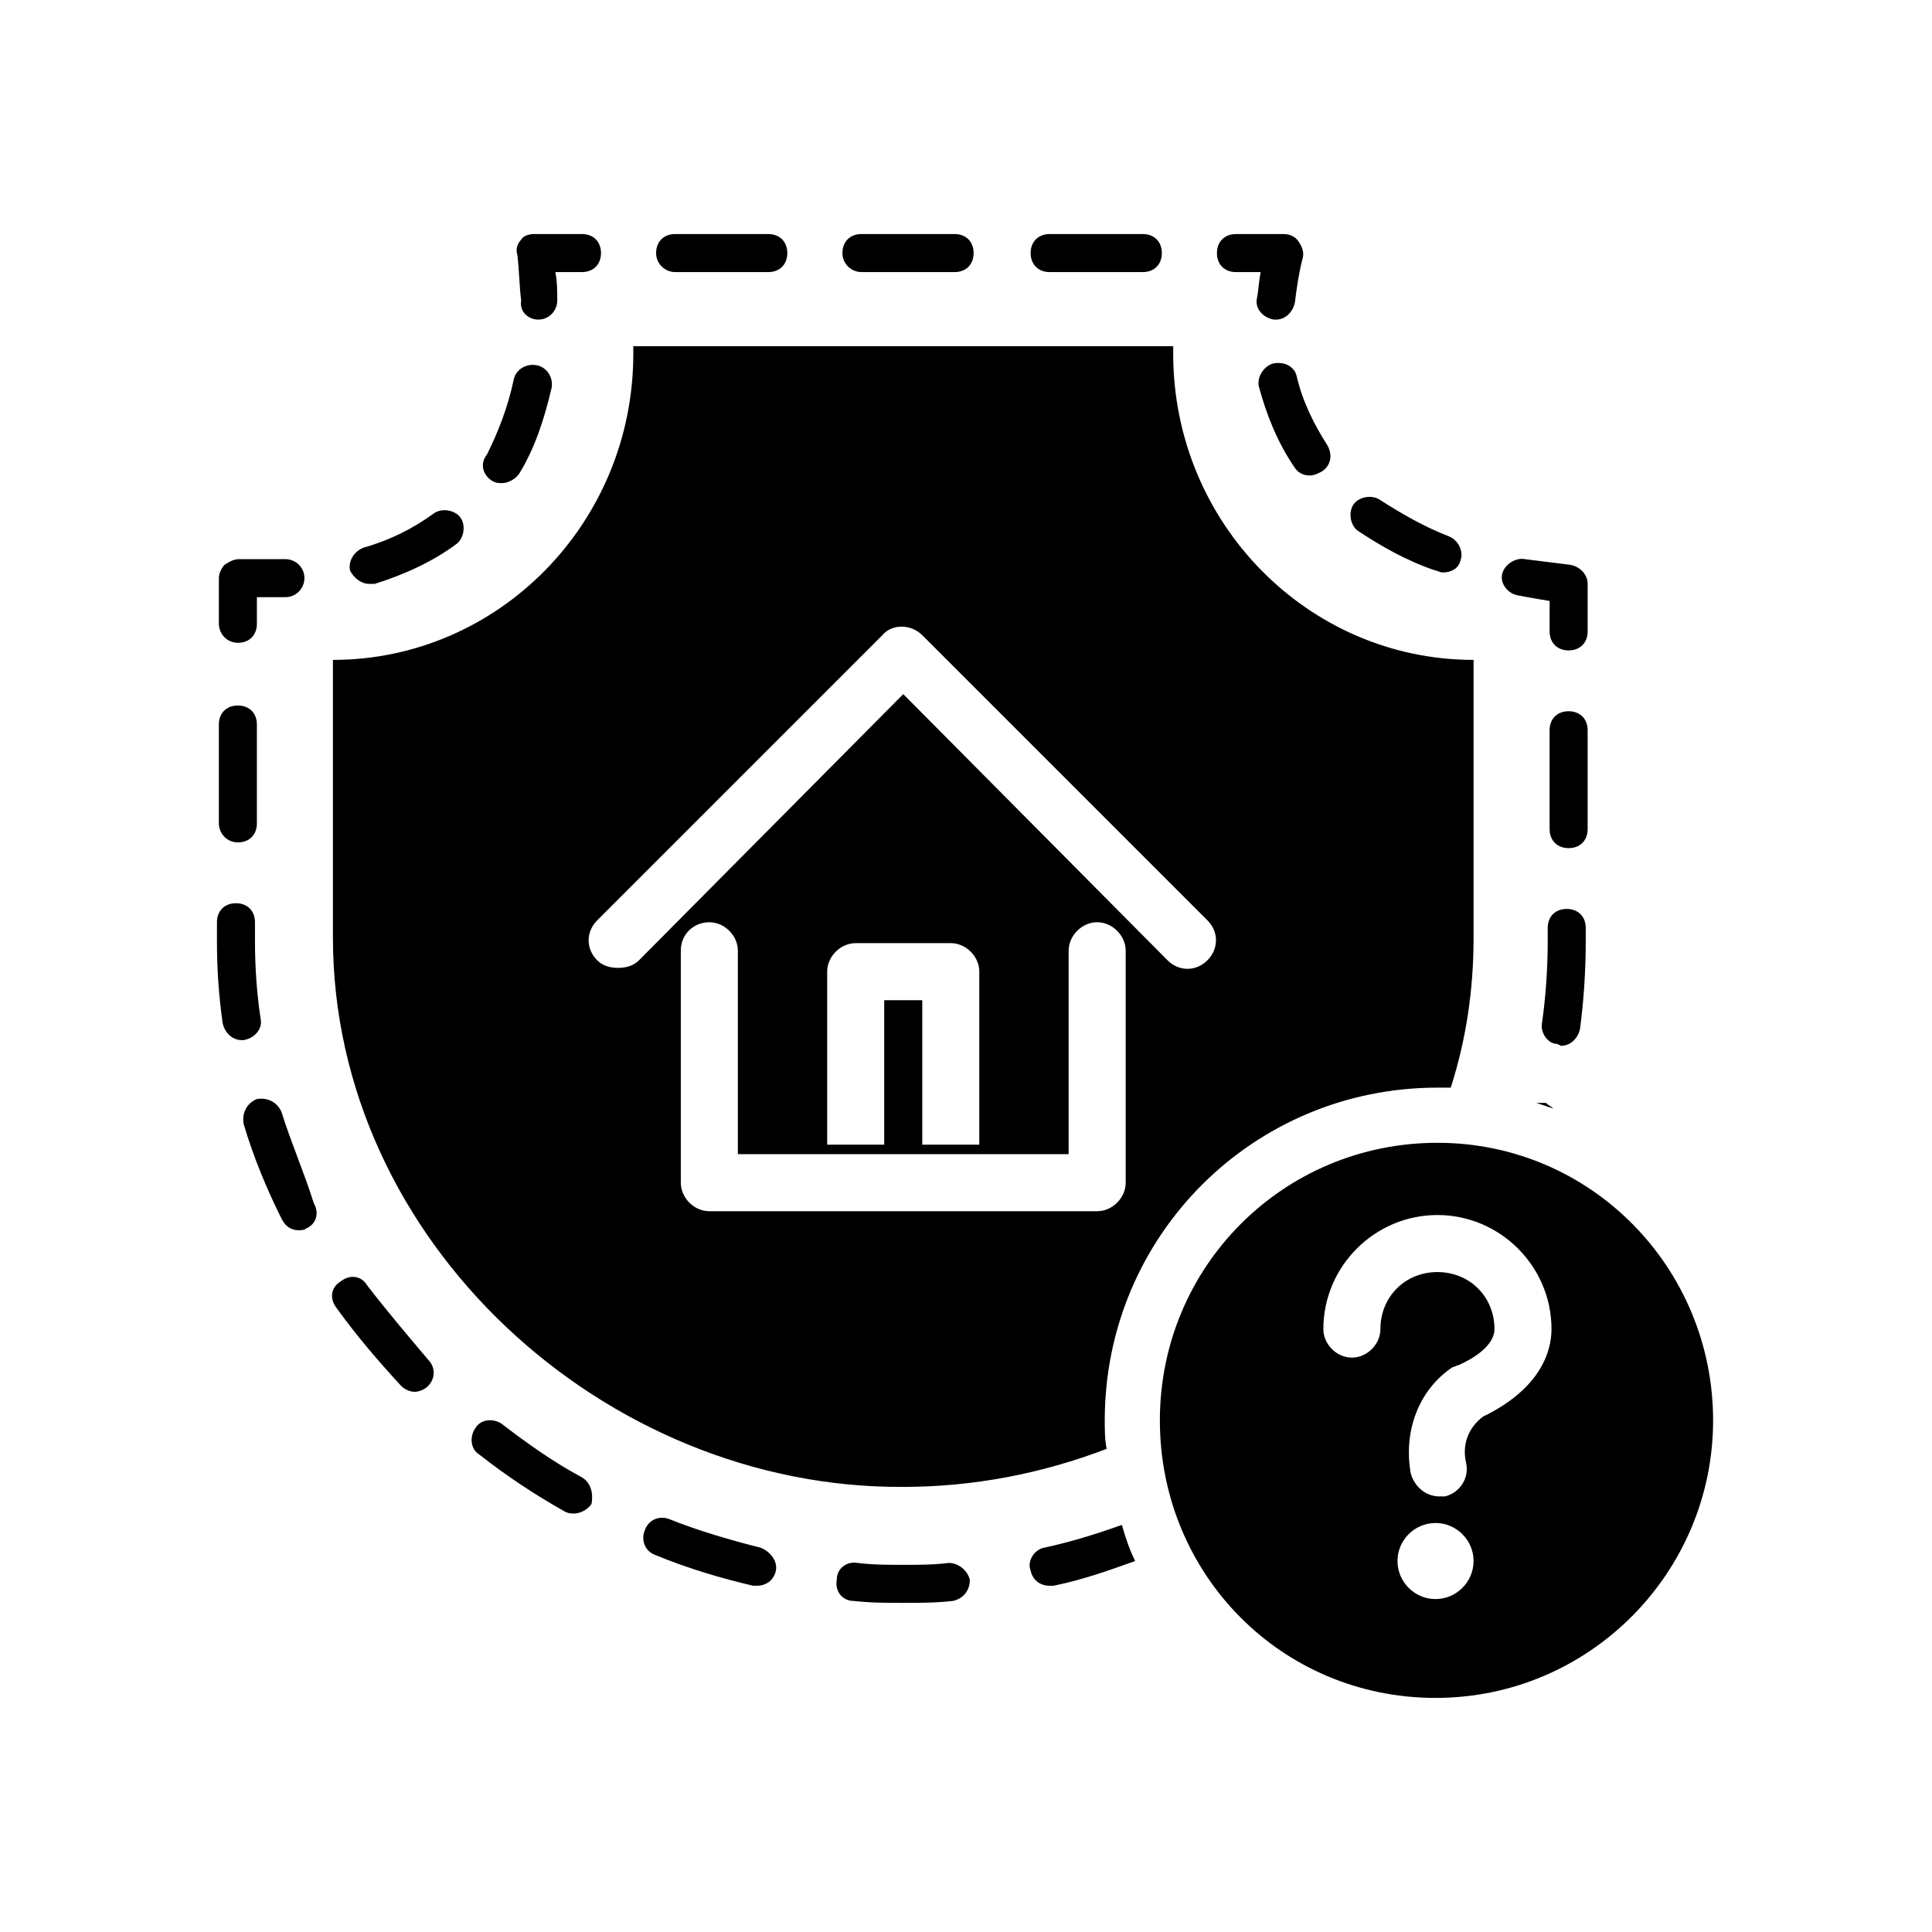 <?xml version="1.0" encoding="UTF-8"?>
<!-- Uploaded to: SVG Repo, www.svgrepo.com, Generator: SVG Repo Mixer Tools -->
<svg fill="#000000" width="800px" height="800px" version="1.1" viewBox="144 144 512 512" xmlns="http://www.w3.org/2000/svg">
 <path d="m401.01 562.73c0 3.023-2.016 5.039-4.535 5.543-4.535 0.504-8.566 0.504-13.098 0.504-4.535 0-8.566 0-13.098-0.504-3.023 0-5.039-2.519-4.535-5.543 0-3.023 2.519-5.039 5.543-4.535 4.031 0.504 8.062 0.504 12.09 0.504 4.031 0 8.062 0 12.09-0.504 2.519 0 5.039 2.016 5.543 4.535zm145.09-260.98c2.519 0.504 5.543 1.008 8.566 1.512v8.062c0 3.023 2.016 5.039 5.039 5.039 3.023 0 5.039-2.016 5.039-5.039v-12.594c0-2.519-2.016-4.535-4.535-5.039-4.031-0.504-8.062-1.008-12.09-1.512-2.519-0.504-5.543 1.512-6.047 4.031-0.504 2.519 1.512 5.035 4.027 5.539zm-64.484-61.465c-2.519 0.504-4.535 3.527-4.031 6.047 2.016 7.559 5.039 15.113 9.574 21.664 1.008 1.512 2.519 2.016 4.031 2.016 1.008 0 2.016-0.504 3.023-1.008 2.519-1.512 3.023-4.535 1.512-7.055-3.527-5.543-6.551-11.586-8.062-18.137-0.508-2.519-3.027-4.031-6.047-3.527zm42.824 54.918c0.504 0 1.008 0.504 2.016 0.504 2.016 0 4.031-1.008 4.535-3.023 1.008-2.519-0.504-5.543-3.023-6.551-6.551-2.519-12.594-6.047-18.137-9.574-2.016-1.512-5.543-1.008-7.055 1.008-1.512 2.016-1.008 5.543 1.008 7.055 6.043 4.031 13.098 8.062 20.656 10.582zm-52.902-79.098h6.551c-0.504 2.519-0.504 4.535-1.008 7.055-0.504 2.519 1.512 5.039 4.535 5.543h0.504c2.519 0 4.535-2.016 5.039-4.535 0.504-4.031 1.008-7.559 2.016-11.586 0.504-1.512 0-3.023-1.008-4.535-1.008-1.512-2.519-2.016-4.031-2.016h-12.594c-3.023 0-5.039 2.016-5.039 5.039-0.004 3.019 2.012 5.035 5.035 5.035zm-148.62 0h24.688c3.023 0 5.039-2.016 5.039-5.039 0-3.023-2.016-5.039-5.039-5.039h-24.688c-3.023 0-5.039 2.016-5.039 5.039 0.004 3.023 2.523 5.039 5.039 5.039zm49.375 0h24.688c3.023 0 5.039-2.016 5.039-5.039 0-3.023-2.016-5.039-5.039-5.039h-24.688c-3.023 0-5.039 2.016-5.039 5.039 0 3.023 2.519 5.039 5.039 5.039zm49.879 0h24.688c3.023 0 5.039-2.016 5.039-5.039 0-3.023-2.016-5.039-5.039-5.039h-24.688c-3.023 0-5.039 2.016-5.039 5.039 0 3.023 2.016 5.039 5.039 5.039zm-135.53 12.594c3.023 0 5.039-2.519 5.039-5.039 0-2.519 0-5.039-0.504-7.559h7.055c3.023 0 5.039-2.016 5.039-5.039 0-3.023-2.016-5.039-5.039-5.039h-12.594c-1.512 0-3.023 0.504-3.527 1.512-1.008 1.008-1.512 2.519-1.008 4.031 0.504 4.031 0.504 8.062 1.008 12.09-0.508 3.027 2.012 5.043 4.531 5.043zm-12.09 42.824c1.008 0.504 1.512 0.504 2.519 0.504 1.512 0 3.527-1.008 4.535-2.519 4.031-6.551 6.551-14.105 8.566-22.672 0.504-2.519-1.008-5.543-4.031-6.047-2.519-0.504-5.543 1.008-6.047 4.031-1.512 7.055-4.031 13.602-7.055 19.648-2.016 2.519-1.008 5.543 1.512 7.055zm-32.75 27.207h1.512c8.062-2.519 15.617-6.047 21.664-10.578 2.016-1.512 2.519-5.039 1.008-7.055-1.512-2.016-5.039-2.519-7.055-1.008-5.543 4.031-11.586 7.055-18.641 9.07-2.519 1.008-4.031 3.527-3.527 6.047 1.012 2.012 3.023 3.523 5.039 3.523zm-34.762 15.617c3.023 0 5.039-2.016 5.039-5.039v-7.055h7.559c3.023 0 5.039-2.519 5.039-5.039 0-3.023-2.519-5.039-5.039-5.039h-12.09c-1.512 0-2.519 0.504-4.031 1.512-1.008 1.008-1.512 2.519-1.512 3.527l-0.004 12.094c0 2.519 2.016 5.039 5.039 5.039zm11.59 124.44c-1.008-2.519-3.527-4.031-6.551-3.527-2.519 1.008-4.031 3.527-3.527 6.551 2.519 8.566 6.047 17.129 10.078 25.191 1.008 2.016 2.519 3.023 4.535 3.023 0.504 0 1.512 0 2.016-0.504 2.519-1.008 3.527-4.031 2.016-6.551-2.523-8.062-6.051-16.125-8.566-24.184zm79.602 96.73c-7.559-4.031-14.609-9.07-21.16-14.105-2.016-1.512-5.543-1.512-7.055 1.008-1.512 2.016-1.512 5.543 1.008 7.055 7.055 5.543 14.609 10.578 22.672 15.113 1.008 0.504 1.512 0.504 2.519 0.504 1.512 0 3.527-1.008 4.535-2.519 0.5-2.519-0.004-5.543-2.519-7.055zm47.355 18.641c-8.062-2.016-16.625-4.535-24.184-7.559-2.519-1.008-5.543 0-6.551 3.023-1.008 2.519 0 5.543 3.023 6.551 8.566 3.527 17.129 6.047 25.695 8.062h1.008c2.519 0 4.535-1.512 5.039-4.031 0.504-2.519-1.512-5.039-4.031-6.047zm-104.29-69.527c-1.512-2.519-4.535-3.023-7.055-1.008-2.519 1.512-3.023 4.535-1.008 7.055 5.039 7.055 11.082 14.105 17.129 20.656 1.008 1.008 2.519 1.512 3.527 1.512s2.519-0.504 3.527-1.512c2.016-2.016 2.016-5.039 0-7.055-5.539-6.547-11.082-13.098-16.121-19.648zm-28.211-70.531c-1.008-6.551-1.512-13.602-1.512-20.656v-5.039c0-3.023-2.016-5.039-5.039-5.039-3.023 0-5.039 2.016-5.039 5.039v5.039c0 7.559 0.504 14.609 1.512 21.664 0.504 2.519 2.519 4.535 5.039 4.535h0.504c3.023-0.504 5.039-3.023 4.535-5.543zm-6.047-46.855c3.023 0 5.039-2.016 5.039-5.039v-26.199c0-3.023-2.016-5.039-5.039-5.039-3.023 0-5.039 2.016-5.039 5.039v26.199c0 2.519 2.016 5.039 5.039 5.039zm25.191 25.191v-73.555c43.832 0 79.602-36.273 79.602-81.113v-2.016h143.08v2.016c0 44.84 35.77 81.113 79.602 81.113v73.555c0 14.105-2.016 27.207-6.047 39.801h-3.527c-48.871 0-88.168 39.297-88.168 88.168 0 2.519 0 5.039 0.504 7.559-17.129 6.551-35.266 10.078-53.906 10.078-79.094 0.5-151.14-64.996-151.14-145.61zm210.09 3.527c0-4.031-3.527-7.559-7.559-7.559s-7.559 3.527-7.559 7.559v53.906h-87.66v-53.906c0-4.031-3.527-7.559-7.559-7.559s-7.559 3.023-7.559 7.559v61.465c0 4.031 3.527 7.559 7.559 7.559h102.78c4.031 0 7.559-3.527 7.559-7.559zm-53.91 13.098v38.289h15.113v-45.848c0-4.031-3.527-7.559-7.559-7.559h-25.191c-4.031 0-7.559 3.527-7.559 7.559v45.848h15.113v-38.289zm-86.152-10.578c1.512 1.512 3.527 2.016 5.543 2.016s4.031-0.504 5.543-2.016l70.031-70.535 70.031 70.535c3.023 3.023 7.559 3.023 10.578 0 3.023-3.023 3.023-7.559 0-10.578l-75.57-75.57c-3.023-3.023-8.062-3.023-10.578 0l-75.57 75.57c-3.027 3.019-3.027 7.555-0.008 10.578zm255.43 22.672c2.519 0 4.535-2.016 5.039-4.535 1.008-7.559 1.512-15.617 1.512-23.176v-3.527c0-3.023-2.016-5.039-5.039-5.039s-5.039 2.016-5.039 5.039v3.527c0 7.055-0.504 14.609-1.512 21.664-0.504 2.519 1.512 5.543 4.031 5.543l1.008 0.504zm7.055-83.633c0-3.023-2.016-5.039-5.039-5.039-3.023 0-5.039 2.016-5.039 5.039v26.199c0 3.023 2.016 5.039 5.039 5.039 3.023 0 5.039-2.016 5.039-5.039zm-144.09 216.64c-2.519 0.504-4.535 3.527-3.527 6.047 0.504 2.519 2.519 4.031 5.039 4.031h1.008c7.559-1.512 14.609-4.031 21.664-6.551-1.512-3.023-2.519-6.047-3.527-9.574-7.055 2.519-13.605 4.535-20.656 6.047zm130.48-117.89c1.512 0.504 3.023 1.008 4.535 1.512-0.504-0.504-1.512-1.008-2.016-1.512h-2.519zm46.855 84.137c0 40.305-32.746 73.555-73.555 73.555s-73.055-32.746-73.055-73.555 32.746-73.555 73.555-73.555c40.809-0.004 73.055 33.25 73.055 73.555zm-63.48 37.281c0-5.543-4.535-10.078-10.078-10.078s-10.078 4.535-10.078 10.078c0 5.543 4.535 10.078 10.078 10.078 5.543-0.004 10.078-4.535 10.078-10.078zm20.656-61.465c0-16.625-13.602-30.23-30.23-30.23-16.625 0-30.23 13.602-30.23 30.23 0 4.031 3.527 7.559 7.559 7.559s7.559-3.527 7.559-7.559c0-8.566 6.551-15.113 15.113-15.113 8.566 0 15.113 6.551 15.113 15.113 0 4.535-6.047 8.062-9.574 9.574-0.504 0-1.008 0.504-1.512 0.504-9.07 6.047-13.098 17.129-11.082 28.215 1.008 3.527 4.031 6.047 7.559 6.047h1.512c4.031-1.008 6.551-5.039 5.543-9.07-1.008-4.535 0.504-9.07 4.535-12.09 14.609-7.059 18.137-16.629 18.137-23.18z"/>
</svg>